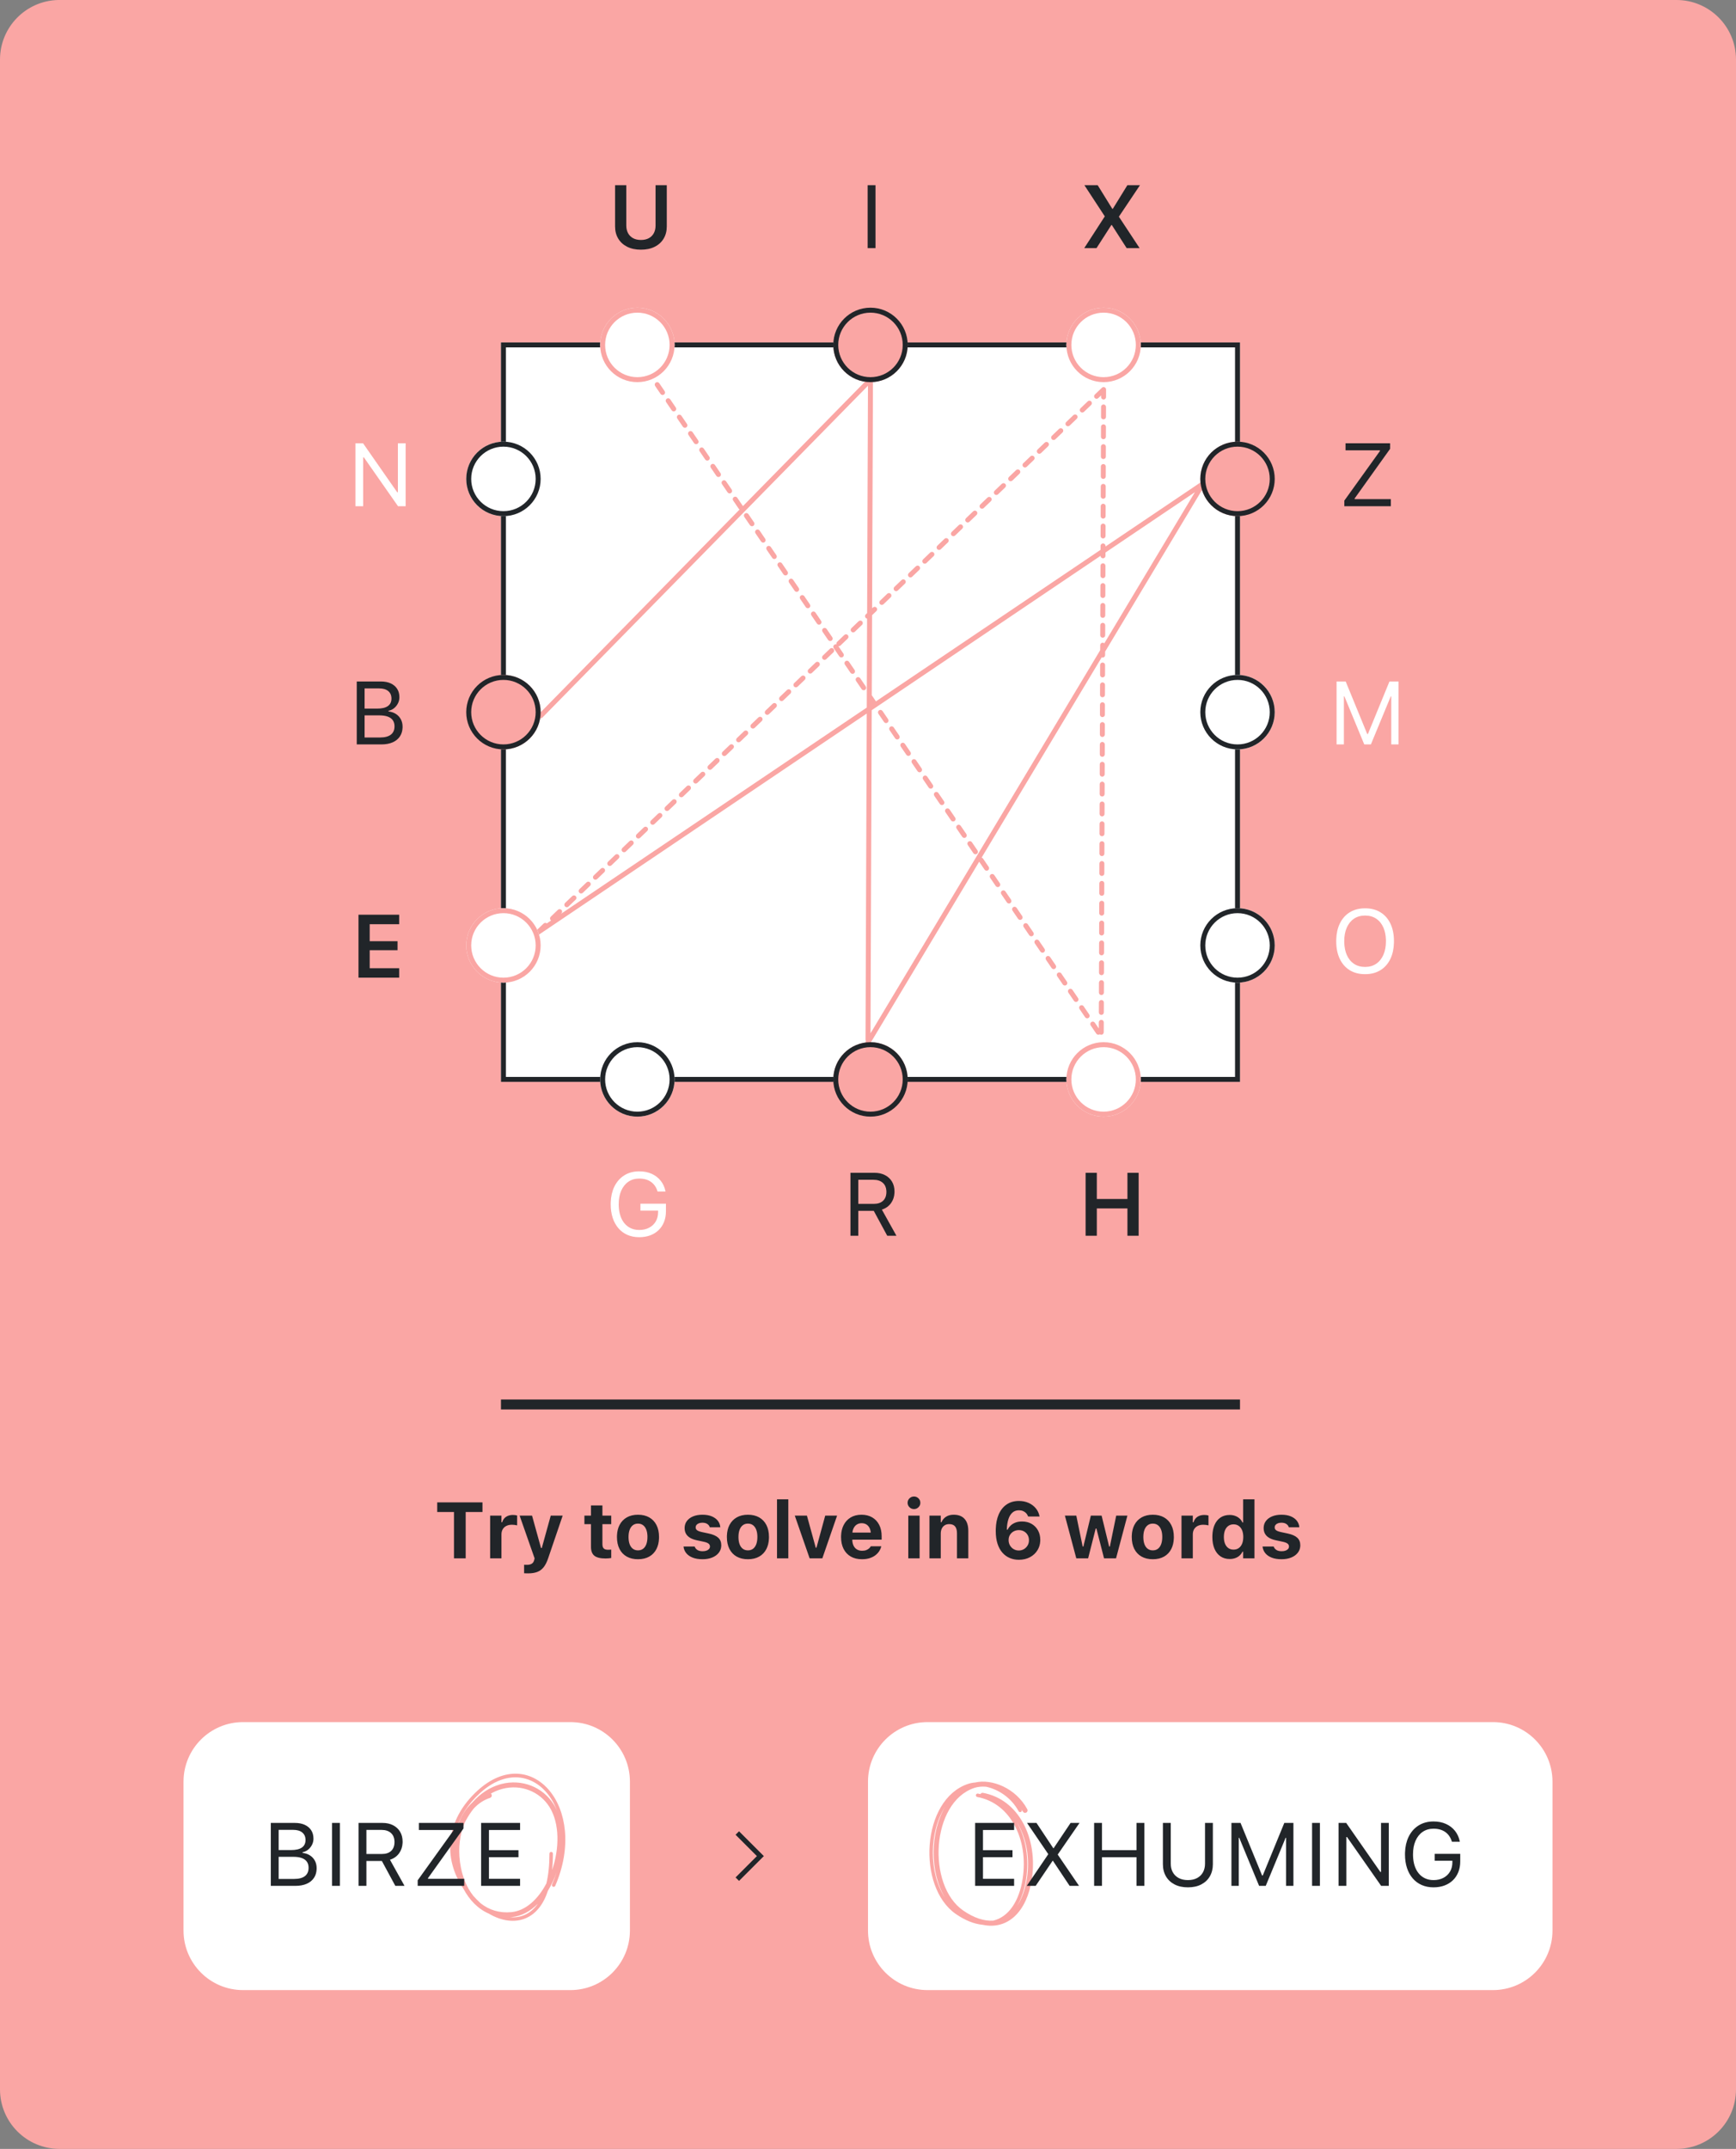 <?xml version="1.0" encoding="UTF-8"?>
<svg width="350px" height="433px" viewBox="0 0 350 433" version="1.1" xmlns="http://www.w3.org/2000/svg" xmlns:xlink="http://www.w3.org/1999/xlink">
    <rect x="0" y="0" width="350" height="433" fill="#808080" stroke="none"/>
    <title>298B4EAD-6939-48B3-92B8-2FF34EFC3A84@1x</title>
    <g id="Letter-Boxed" stroke="none" stroke-width="1" fill="none" fill-rule="evenodd">
        <g id="SPEC-SEO-COPY" transform="translate(-1724, -10808)">
            <g id="illustration2" transform="translate(1724, 10808)">
                <path d="M12,0 L338,0 C344.627,0 350,5.373 350,12 L350,421 C350,427.627 344.627,433 338,433 L12,433 C5.373,433 0,427.627 0,421 L0,12 C0,5.475 5.209,0.166 11.695,0 L12,0 Z" id="Rectangle" fill="#FAA6A4"></path>
                <path d="M101,69 L250,69 L250,218 L101,218 L101,69 Z M49,347 L115,347 C121.627,347 127,352.373 127,359 L127,389 C127,395.627 121.627,401 115,401 L49,401 C42.373,401 37,395.627 37,389 L37,359 C37,352.373 42.373,347 49,347 Z M187,347 L301,347 C307.627,347 313,352.373 313,359 L313,389 C313,395.627 307.627,401 301,401 L187,401 C180.373,401 175,395.627 175,389 L175,359 C175,352.373 180.373,347 187,347 Z" id="Shape" fill="#FFFFFF"></path>
                <path d="M222.038,205.501 C222.314,205.502 222.537,205.726 222.536,206.002 L222.529,208.002 C222.528,208.278 222.303,208.502 222.027,208.501 C221.918,208.5 221.817,208.465 221.735,208.405 L221.724,208.414 C221.496,208.569 221.185,208.51 221.029,208.282 L219.903,206.629 C219.747,206.401 219.806,206.09 220.034,205.935 C220.262,205.779 220.574,205.838 220.729,206.066 L221.531,207.243 L221.536,205.999 C221.537,205.723 221.762,205.5 222.038,205.501 Z M240.913,99.172 L222.88,111.33 L222.878,112.003 C222.877,112.279 222.652,112.502 222.376,112.501 C222.102,112.5 221.88,112.279 221.878,112.005 L175.75,143.105 L175.505,208.214 L221.808,131.021 L221.813,129.999 C221.814,129.723 222.038,129.5 222.314,129.501 C222.442,129.501 222.558,129.549 222.646,129.628 L240.913,99.172 Z M218.476,202.761 L219.603,204.414 C219.758,204.642 219.699,204.953 219.471,205.108 C219.243,205.264 218.932,205.205 218.776,204.977 L217.65,203.324 C217.494,203.096 217.553,202.785 217.782,202.629 C218.01,202.474 218.321,202.533 218.476,202.761 Z M222.053,201.501 C222.329,201.502 222.552,201.726 222.551,202.002 L222.543,204.002 C222.542,204.278 222.318,204.502 222.042,204.501 C221.765,204.5 221.542,204.275 221.543,203.999 L221.551,201.999 C221.552,201.723 221.776,201.5 222.053,201.501 Z M216.224,199.456 L217.35,201.108 C217.505,201.336 217.447,201.647 217.218,201.803 C216.99,201.959 216.679,201.9 216.524,201.671 L215.397,200.019 C215.242,199.791 215.301,199.48 215.529,199.324 C215.757,199.168 216.068,199.227 216.224,199.456 Z M222.067,197.501 C222.343,197.502 222.566,197.726 222.565,198.002 L222.558,200.002 C222.557,200.279 222.332,200.502 222.056,200.501 C221.78,200.5 221.557,200.275 221.558,199.999 L221.565,197.999 C221.566,197.723 221.791,197.5 222.067,197.501 Z M213.971,196.15 L215.097,197.803 C215.253,198.031 215.194,198.342 214.966,198.498 C214.737,198.653 214.426,198.594 214.271,198.366 L213.144,196.713 C212.989,196.485 213.048,196.174 213.276,196.019 C213.504,195.863 213.815,195.922 213.971,196.15 Z M222.082,193.501 C222.358,193.502 222.581,193.726 222.58,194.002 L222.573,196.002 C222.572,196.279 222.347,196.502 222.071,196.501 C221.795,196.5 221.572,196.275 221.573,195.999 L221.58,193.999 C221.581,193.723 221.805,193.5 222.082,193.501 Z M211.718,192.845 L212.844,194.498 C213,194.726 212.941,195.037 212.713,195.192 C212.485,195.348 212.174,195.289 212.018,195.061 L210.892,193.408 C210.736,193.18 210.795,192.869 211.023,192.713 C211.252,192.558 211.563,192.617 211.718,192.845 Z M222.096,189.501 C222.372,189.502 222.595,189.726 222.594,190.002 L222.587,192.002 C222.586,192.279 222.361,192.502 222.085,192.501 C221.809,192.5 221.586,192.275 221.587,191.999 L221.594,189.999 C221.595,189.723 221.82,189.5 222.096,189.501 Z M209.465,189.54 L210.592,191.192 C210.747,191.42 210.688,191.732 210.46,191.887 C210.232,192.043 209.921,191.984 209.765,191.755 L208.639,190.103 C208.483,189.875 208.542,189.564 208.771,189.408 C208.999,189.253 209.31,189.311 209.465,189.54 Z M207.213,186.234 L208.339,187.887 C208.494,188.115 208.436,188.426 208.207,188.582 C207.979,188.737 207.668,188.678 207.513,188.45 L206.386,186.797 C206.231,186.569 206.29,186.258 206.518,186.103 C206.746,185.947 207.057,186.006 207.213,186.234 Z M222.111,185.501 C222.387,185.502 222.61,185.726 222.609,186.002 L222.602,188.002 C222.601,188.279 222.376,188.502 222.1,188.501 C221.824,188.5 221.601,188.275 221.602,187.999 L221.609,185.999 C221.61,185.723 221.835,185.5 222.111,185.501 Z M204.96,182.929 L206.086,184.582 C206.242,184.81 206.183,185.121 205.955,185.276 C205.726,185.432 205.415,185.373 205.26,185.145 L204.134,183.492 C203.978,183.264 204.037,182.953 204.265,182.797 C204.493,182.642 204.804,182.701 204.96,182.929 Z M222.125,181.501 C222.401,181.502 222.624,181.726 222.623,182.002 L222.616,184.002 C222.615,184.279 222.391,184.502 222.114,184.501 C221.838,184.5 221.615,184.275 221.616,183.999 L221.623,181.999 C221.624,181.723 221.849,181.5 222.125,181.501 Z M116.078,180.574 C116.269,180.773 116.262,181.089 116.063,181.281 L114.62,182.665 C114.42,182.856 114.104,182.85 113.913,182.65 C113.722,182.451 113.728,182.134 113.927,181.943 L115.371,180.559 C115.57,180.368 115.887,180.374 116.078,180.574 Z M202.707,179.624 L203.834,181.276 C203.989,181.504 203.93,181.816 203.702,181.971 C203.474,182.127 203.163,182.068 203.007,181.839 L201.881,180.187 C201.725,179.959 201.784,179.648 202.012,179.492 C202.241,179.337 202.552,179.395 202.707,179.624 Z M222.14,177.501 C222.416,177.502 222.639,177.726 222.638,178.003 L222.631,180.003 C222.63,180.279 222.405,180.502 222.129,180.501 C221.853,180.5 221.63,180.275 221.631,179.999 L221.638,177.999 C221.639,177.723 221.864,177.5 222.14,177.501 Z M118.965,177.805 C119.156,178.004 119.149,178.321 118.95,178.512 L117.506,179.896 C117.307,180.087 116.991,180.081 116.8,179.881 C116.608,179.682 116.615,179.366 116.814,179.174 L118.258,177.79 C118.457,177.599 118.773,177.605 118.965,177.805 Z M200.454,176.318 L201.581,177.971 C201.736,178.199 201.677,178.51 201.449,178.666 C201.221,178.821 200.91,178.762 200.754,178.534 L199.628,176.881 C199.473,176.653 199.531,176.342 199.76,176.187 C199.988,176.031 200.299,176.09 200.454,176.318 Z M121.851,175.036 C122.043,175.235 122.036,175.552 121.837,175.743 L120.393,177.127 C120.194,177.318 119.877,177.312 119.686,177.113 C119.495,176.913 119.502,176.597 119.701,176.406 L121.144,175.021 C121.344,174.83 121.66,174.837 121.851,175.036 Z M222.154,173.501 C222.431,173.502 222.654,173.726 222.653,174.003 L222.645,176.003 C222.644,176.279 222.42,176.502 222.143,176.501 C221.867,176.5 221.644,176.275 221.645,175.999 L221.653,173.999 C221.654,173.723 221.878,173.5 222.154,173.501 Z M124.738,172.267 C124.929,172.466 124.923,172.783 124.723,172.974 L123.28,174.358 C123.081,174.55 122.764,174.543 122.573,174.344 C122.382,174.144 122.389,173.828 122.588,173.637 L124.031,172.252 C124.23,172.061 124.547,172.068 124.738,172.267 Z M222.169,169.501 C222.445,169.502 222.668,169.726 222.667,170.003 L222.66,172.003 C222.659,172.279 222.434,172.502 222.158,172.501 C221.882,172.5 221.659,172.275 221.66,171.999 L221.667,169.999 C221.668,169.723 221.893,169.5 222.169,169.501 Z M195.949,169.708 L197.075,171.36 C197.231,171.589 197.172,171.9 196.944,172.055 C196.716,172.211 196.404,172.152 196.249,171.924 L195.123,170.271 C194.967,170.043 195.026,169.732 195.254,169.576 C195.482,169.421 195.793,169.479 195.949,169.708 Z M127.625,169.498 C127.816,169.698 127.809,170.014 127.61,170.205 L126.167,171.59 C125.968,171.781 125.651,171.774 125.46,171.575 C125.269,171.376 125.275,171.059 125.475,170.868 L126.918,169.483 C127.117,169.292 127.434,169.299 127.625,169.498 Z M130.512,166.729 C130.703,166.929 130.696,167.245 130.497,167.436 L129.054,168.821 C128.854,169.012 128.538,169.005 128.347,168.806 C128.155,168.607 128.162,168.29 128.361,168.099 L129.805,166.715 C130.004,166.523 130.321,166.53 130.512,166.729 Z M193.696,166.402 L194.823,168.055 C194.978,168.283 194.919,168.594 194.691,168.75 C194.463,168.905 194.152,168.846 193.996,168.618 L192.87,166.966 C192.714,166.737 192.773,166.426 193.001,166.271 C193.23,166.115 193.541,166.174 193.696,166.402 Z M222.183,165.501 C222.46,165.502 222.683,165.726 222.682,166.003 L222.674,168.003 C222.673,168.279 222.449,168.502 222.173,168.501 C221.896,168.5 221.673,168.275 221.674,167.999 L221.682,165.999 C221.683,165.723 221.907,165.5 222.183,165.501 Z M133.399,163.961 C133.59,164.16 133.583,164.476 133.384,164.667 L131.94,166.052 C131.741,166.243 131.425,166.236 131.233,166.037 C131.042,165.838 131.049,165.521 131.248,165.33 L132.692,163.946 C132.891,163.755 133.207,163.761 133.399,163.961 Z M191.443,163.097 L192.57,164.75 C192.725,164.978 192.666,165.289 192.438,165.444 C192.21,165.6 191.899,165.541 191.744,165.313 L190.617,163.66 C190.462,163.432 190.521,163.121 190.749,162.965 C190.977,162.81 191.288,162.869 191.443,163.097 Z M222.198,161.501 C222.474,161.502 222.697,161.726 222.696,162.003 L222.689,164.003 C222.688,164.279 222.463,164.502 222.187,164.501 C221.911,164.5 221.688,164.275 221.689,163.999 L221.696,161.999 C221.697,161.723 221.922,161.5 222.198,161.501 Z M136.285,161.192 C136.476,161.391 136.47,161.708 136.271,161.899 L134.827,163.283 C134.628,163.474 134.311,163.468 134.12,163.268 C133.929,163.069 133.936,162.753 134.135,162.561 L135.578,161.177 C135.778,160.986 136.094,160.992 136.285,161.192 Z M189.191,159.792 L190.317,161.444 C190.473,161.673 190.414,161.984 190.186,162.139 C189.957,162.295 189.646,162.236 189.491,162.008 L188.364,160.355 C188.209,160.127 188.268,159.816 188.496,159.66 C188.724,159.505 189.035,159.563 189.191,159.792 Z M139.172,158.423 C139.363,158.622 139.357,158.939 139.157,159.13 L137.714,160.514 C137.515,160.705 137.198,160.699 137.007,160.499 C136.816,160.3 136.822,159.984 137.022,159.793 L138.465,158.408 C138.664,158.217 138.981,158.224 139.172,158.423 Z M222.213,157.501 C222.489,157.502 222.712,157.727 222.711,158.003 L222.704,160.003 C222.702,160.279 222.478,160.502 222.202,160.501 C221.926,160.5 221.703,160.275 221.704,159.999 L221.711,157.999 C221.712,157.723 221.936,157.5 222.213,157.501 Z M186.938,156.486 L188.064,158.139 C188.22,158.367 188.161,158.678 187.933,158.834 C187.705,158.989 187.394,158.93 187.238,158.702 L186.112,157.05 C185.956,156.821 186.015,156.51 186.243,156.355 C186.471,156.199 186.782,156.258 186.938,156.486 Z M142.059,155.654 C142.25,155.853 142.243,156.17 142.044,156.361 L140.601,157.745 C140.401,157.937 140.085,157.93 139.894,157.731 C139.703,157.531 139.709,157.215 139.909,157.024 L141.352,155.639 C141.551,155.448 141.868,155.455 142.059,155.654 Z M222.227,153.501 C222.503,153.502 222.726,153.727 222.725,154.003 L222.718,156.003 C222.717,156.279 222.492,156.502 222.216,156.501 C221.94,156.5 221.717,156.275 221.718,155.999 L221.725,153.999 C221.726,153.723 221.951,153.5 222.227,153.501 Z M184.685,153.181 L185.812,154.834 C185.967,155.062 185.908,155.373 185.68,155.528 C185.452,155.684 185.141,155.625 184.985,155.397 L183.859,153.744 C183.703,153.516 183.762,153.205 183.99,153.049 C184.219,152.894 184.53,152.953 184.685,153.181 Z M144.946,152.885 C145.137,153.084 145.13,153.401 144.931,153.592 L143.488,154.977 C143.288,155.168 142.972,155.161 142.781,154.962 C142.589,154.763 142.596,154.446 142.795,154.255 L144.239,152.87 C144.438,152.679 144.754,152.686 144.946,152.885 Z M222.242,149.501 C222.518,149.502 222.741,149.727 222.74,150.003 L222.733,152.003 C222.732,152.279 222.507,152.502 222.231,152.501 C221.955,152.5 221.732,152.275 221.733,151.999 L221.74,149.999 C221.741,149.723 221.966,149.5 222.242,149.501 Z M147.832,150.116 C148.024,150.316 148.017,150.632 147.818,150.823 L146.374,152.208 C146.175,152.399 145.858,152.392 145.667,152.193 C145.476,151.994 145.483,151.677 145.682,151.486 L147.125,150.102 C147.325,149.91 147.641,149.917 147.832,150.116 Z M182.433,149.876 L183.559,151.528 C183.714,151.757 183.656,152.068 183.427,152.223 C183.199,152.379 182.888,152.32 182.733,152.092 L181.606,150.439 C181.451,150.211 181.51,149.9 181.738,149.744 C181.966,149.589 182.277,149.648 182.433,149.876 Z M150.719,147.347 C150.91,147.547 150.904,147.863 150.704,148.054 L149.261,149.439 C149.062,149.63 148.745,149.623 148.554,149.424 C148.363,149.225 148.37,148.908 148.569,148.717 L150.012,147.333 C150.212,147.142 150.528,147.148 150.719,147.347 Z M180.18,146.57 L181.306,148.223 C181.462,148.451 181.403,148.762 181.175,148.918 C180.946,149.073 180.635,149.014 180.48,148.786 L179.353,147.134 C179.198,146.905 179.257,146.594 179.485,146.439 C179.713,146.283 180.024,146.342 180.18,146.57 Z M222.256,145.501 C222.532,145.502 222.755,145.727 222.754,146.003 L222.747,148.003 C222.746,148.279 222.521,148.502 222.245,148.501 C221.969,148.5 221.746,148.275 221.747,147.999 L221.754,145.999 C221.755,145.723 221.98,145.5 222.256,145.501 Z M153.606,144.579 C153.797,144.778 153.791,145.094 153.591,145.286 L152.148,146.67 C151.949,146.861 151.632,146.855 151.441,146.655 C151.25,146.456 151.256,146.139 151.456,145.948 L152.899,144.564 C153.098,144.373 153.415,144.379 153.606,144.579 Z M177.927,143.265 L179.053,144.918 C179.209,145.146 179.15,145.457 178.922,145.612 C178.694,145.768 178.383,145.709 178.227,145.481 L177.101,143.828 C176.945,143.6 177.004,143.289 177.232,143.133 C177.46,142.978 177.772,143.037 177.927,143.265 Z M222.271,141.501 C222.547,141.502 222.77,141.727 222.769,142.003 L222.762,144.003 C222.761,144.279 222.536,144.502 222.26,144.501 C221.984,144.5 221.761,144.275 221.762,143.999 L221.769,141.999 C221.77,141.723 221.995,141.5 222.271,141.501 Z M156.493,141.81 C156.684,142.009 156.677,142.326 156.478,142.517 L155.035,143.901 C154.835,144.092 154.519,144.086 154.328,143.886 C154.137,143.687 154.143,143.371 154.342,143.179 L155.786,141.795 C155.985,141.604 156.302,141.611 156.493,141.81 Z M159.38,139.041 C159.571,139.24 159.564,139.557 159.365,139.748 L157.921,141.132 C157.722,141.323 157.406,141.317 157.214,141.118 C157.023,140.918 157.03,140.602 157.229,140.411 L158.673,139.026 C158.872,138.835 159.188,138.842 159.38,139.041 Z M222.285,137.501 C222.561,137.502 222.785,137.727 222.784,138.003 L222.776,140.003 C222.775,140.279 222.551,140.502 222.274,140.501 C221.998,140.5 221.775,140.275 221.776,139.999 L221.784,137.999 C221.785,137.723 222.009,137.5 222.285,137.501 Z M173.422,136.654 L174.548,138.307 C174.703,138.535 174.645,138.846 174.416,139.002 C174.188,139.157 173.877,139.098 173.722,138.87 L172.595,137.218 C172.44,136.989 172.499,136.678 172.727,136.523 C172.955,136.367 173.266,136.426 173.422,136.654 Z M162.266,136.272 C162.457,136.471 162.451,136.788 162.252,136.979 L160.808,138.364 C160.609,138.555 160.292,138.548 160.101,138.349 C159.91,138.149 159.917,137.833 160.116,137.642 L161.559,136.257 C161.759,136.066 162.075,136.073 162.266,136.272 Z M222.3,133.501 C222.576,133.502 222.799,133.727 222.798,134.003 L222.791,136.003 C222.79,136.279 222.565,136.502 222.289,136.501 C222.013,136.5 221.79,136.275 221.791,135.999 L221.798,133.999 C221.799,133.723 222.024,133.5 222.3,133.501 Z M171.169,133.349 L172.295,135.002 C172.451,135.23 172.392,135.541 172.164,135.696 C171.935,135.852 171.624,135.793 171.469,135.565 L170.343,133.912 C170.187,133.684 170.246,133.373 170.474,133.217 C170.702,133.062 171.013,133.121 171.169,133.349 Z M165.153,133.503 C165.344,133.703 165.338,134.019 165.138,134.21 L163.695,135.595 C163.496,135.786 163.179,135.779 162.988,135.58 C162.797,135.381 162.803,135.064 163.003,134.873 L164.446,133.489 C164.645,133.297 164.962,133.304 165.153,133.503 Z M168.04,130.734 C168.231,130.934 168.224,131.25 168.025,131.441 L166.582,132.826 C166.382,133.017 166.066,133.01 165.875,132.811 C165.684,132.612 165.69,132.295 165.89,132.104 L167.333,130.72 C167.532,130.529 167.849,130.535 168.04,130.734 Z M170.927,127.966 C171.118,128.165 171.111,128.481 170.912,128.673 L169.469,130.057 C169.343,130.178 169.17,130.22 169.011,130.184 L170.042,131.696 C170.198,131.925 170.139,132.236 169.911,132.391 C169.683,132.547 169.372,132.488 169.216,132.26 L168.09,130.607 C167.934,130.379 167.993,130.068 168.221,129.912 C168.352,129.823 168.509,129.804 168.649,129.847 C168.59,129.672 168.634,129.472 168.776,129.335 L170.22,127.951 C170.419,127.76 170.736,127.766 170.927,127.966 Z M166.663,126.738 L167.79,128.391 C167.945,128.619 167.886,128.93 167.658,129.086 C167.43,129.241 167.119,129.182 166.963,128.954 L165.837,127.302 C165.682,127.073 165.74,126.762 165.969,126.607 C166.197,126.451 166.508,126.51 166.663,126.738 Z M222.329,125.501 C222.605,125.502 222.828,125.727 222.827,126.003 L222.82,128.003 C222.819,128.279 222.594,128.502 222.318,128.501 C222.042,128.5 221.819,128.275 221.82,127.999 L221.827,125.999 C221.828,125.723 222.053,125.5 222.329,125.501 Z M173.813,125.197 C174.005,125.396 173.998,125.713 173.799,125.904 L172.355,127.288 C172.156,127.479 171.84,127.473 171.648,127.273 C171.457,127.074 171.464,126.758 171.663,126.566 L173.107,125.182 C173.306,124.991 173.622,124.997 173.813,125.197 Z M164.411,123.433 L165.537,125.086 C165.693,125.314 165.634,125.625 165.405,125.781 C165.177,125.936 164.866,125.877 164.711,125.649 L163.584,123.996 C163.429,123.768 163.488,123.457 163.716,123.302 C163.944,123.146 164.255,123.205 164.411,123.433 Z M222.344,121.501 C222.62,121.502 222.843,121.727 222.842,122.003 L222.834,124.003 C222.833,124.279 222.609,124.502 222.333,124.501 C222.057,124.5 221.833,124.275 221.834,123.999 L221.842,121.999 C221.843,121.723 222.067,121.5 222.344,121.501 Z M162.158,120.128 L163.284,121.78 C163.44,122.009 163.381,122.32 163.153,122.475 C162.925,122.631 162.613,122.572 162.458,122.344 L161.332,120.691 C161.176,120.463 161.235,120.152 161.463,119.996 C161.691,119.841 162.002,119.9 162.158,120.128 Z M179.587,119.659 C179.778,119.858 179.772,120.175 179.572,120.366 L178.129,121.75 C177.93,121.942 177.613,121.935 177.422,121.736 C177.231,121.536 177.237,121.22 177.437,121.029 L178.88,119.644 C179.079,119.453 179.396,119.46 179.587,119.659 Z M222.358,117.501 C222.634,117.502 222.857,117.727 222.856,118.003 L222.849,120.003 C222.848,120.279 222.623,120.502 222.347,120.501 C222.071,120.5 221.848,120.275 221.849,119.999 L221.856,117.999 C221.857,117.723 222.082,117.5 222.358,117.501 Z M159.905,116.822 L161.032,118.475 C161.187,118.703 161.128,119.014 160.9,119.17 C160.672,119.325 160.361,119.266 160.205,119.038 L159.079,117.386 C158.923,117.157 158.982,116.846 159.21,116.691 C159.439,116.535 159.75,116.594 159.905,116.822 Z M182.474,116.89 C182.665,117.09 182.658,117.406 182.459,117.597 L181.016,118.982 C180.816,119.173 180.5,119.166 180.309,118.967 C180.118,118.768 180.124,118.451 180.323,118.26 L181.767,116.876 C181.966,116.684 182.283,116.691 182.474,116.89 Z M222.373,113.501 C222.649,113.502 222.872,113.727 222.871,114.003 L222.864,116.003 C222.863,116.279 222.638,116.502 222.362,116.501 C222.086,116.5 221.863,116.275 221.864,115.999 L221.871,113.999 C221.872,113.723 222.097,113.5 222.373,113.501 Z M185.361,114.121 C185.552,114.321 185.545,114.637 185.346,114.828 L183.902,116.213 C183.703,116.404 183.387,116.397 183.196,116.198 C183.004,115.999 183.011,115.682 183.21,115.491 L184.654,114.107 C184.853,113.916 185.169,113.922 185.361,114.121 Z M157.652,113.517 L158.779,115.17 C158.934,115.398 158.875,115.709 158.647,115.865 C158.419,116.02 158.108,115.961 157.952,115.733 L156.826,114.08 C156.671,113.852 156.729,113.541 156.958,113.386 C157.186,113.23 157.497,113.289 157.652,113.517 Z M188.247,111.353 C188.439,111.552 188.432,111.868 188.233,112.06 L186.789,113.444 C186.59,113.635 186.273,113.628 186.082,113.429 C185.891,113.23 185.898,112.913 186.097,112.722 L187.54,111.338 C187.74,111.147 188.056,111.153 188.247,111.353 Z M155.4,110.212 L156.526,111.864 C156.682,112.093 156.623,112.404 156.394,112.559 C156.166,112.715 155.855,112.656 155.7,112.428 L154.573,110.775 C154.418,110.547 154.477,110.236 154.705,110.08 C154.933,109.925 155.244,109.984 155.4,110.212 Z M191.134,108.584 C191.325,108.783 191.319,109.1 191.119,109.291 L189.676,110.675 C189.477,110.866 189.16,110.86 188.969,110.66 C188.778,110.461 188.785,110.145 188.984,109.953 L190.427,108.569 C190.627,108.378 190.943,108.384 191.134,108.584 Z M153.147,106.906 L154.273,108.559 C154.429,108.787 154.37,109.098 154.142,109.254 C153.914,109.409 153.603,109.35 153.447,109.122 L152.321,107.47 C152.165,107.241 152.224,106.93 152.452,106.775 C152.68,106.619 152.991,106.678 153.147,106.906 Z M222.402,105.501 C222.678,105.502 222.901,105.727 222.9,106.003 L222.893,108.003 C222.892,108.279 222.667,108.502 222.391,108.501 C222.115,108.5 221.892,108.275 221.893,107.999 L221.9,105.999 C221.901,105.723 222.126,105.5 222.402,105.501 Z M194.021,105.815 C194.212,106.014 194.206,106.331 194.006,106.522 L192.563,107.906 C192.364,108.097 192.047,108.091 191.856,107.892 C191.665,107.692 191.671,107.376 191.871,107.185 L193.314,105.8 C193.513,105.609 193.83,105.616 194.021,105.815 Z M150.894,103.601 L152.021,105.254 C152.176,105.482 152.117,105.793 151.889,105.949 C151.661,106.104 151.35,106.045 151.194,105.817 L150.068,104.164 C149.912,103.936 149.971,103.625 150.199,103.47 C150.428,103.314 150.739,103.373 150.894,103.601 Z M196.908,103.046 C197.099,103.245 197.092,103.562 196.893,103.753 L195.45,105.137 C195.25,105.329 194.934,105.322 194.743,105.123 C194.552,104.923 194.558,104.607 194.757,104.416 L196.201,103.031 C196.4,102.84 196.717,102.847 196.908,103.046 Z M222.416,101.501 C222.692,101.502 222.916,101.727 222.915,102.003 L222.907,104.003 C222.906,104.279 222.682,104.502 222.405,104.501 C222.129,104.5 221.906,104.276 221.907,103.999 L221.915,101.999 C221.916,101.723 222.14,101.5 222.416,101.501 Z M199.795,100.277 C199.986,100.476 199.979,100.793 199.78,100.984 L198.336,102.369 C198.137,102.56 197.821,102.553 197.629,102.354 C197.438,102.155 197.445,101.838 197.644,101.647 L199.088,100.262 C199.287,100.071 199.603,100.078 199.795,100.277 Z M222.431,97.501 C222.707,97.502 222.93,97.727 222.929,98.003 L222.922,100.003 C222.921,100.279 222.696,100.502 222.42,100.501 C222.144,100.5 221.921,100.276 221.922,99.999 L221.929,97.999 C221.93,97.723 222.155,97.5 222.431,97.501 Z M202.681,97.508 C202.872,97.708 202.866,98.024 202.667,98.215 L201.223,99.6 C201.024,99.791 200.707,99.784 200.516,99.585 C200.325,99.386 200.332,99.069 200.531,98.878 L201.974,97.494 C202.174,97.302 202.49,97.309 202.681,97.508 Z M146.389,96.99 L147.515,98.643 C147.671,98.871 147.612,99.182 147.384,99.338 C147.155,99.493 146.844,99.435 146.689,99.206 L145.562,97.554 C145.407,97.325 145.466,97.014 145.694,96.859 C145.922,96.703 146.233,96.762 146.389,96.99 Z M205.568,94.74 C205.759,94.939 205.753,95.255 205.553,95.446 L204.11,96.831 C203.911,97.022 203.594,97.015 203.403,96.816 C203.212,96.617 203.218,96.3 203.418,96.109 L204.861,94.725 C205.06,94.534 205.377,94.54 205.568,94.74 Z M222.445,93.501 C222.722,93.502 222.945,93.727 222.944,94.003 L222.936,96.003 C222.935,96.279 222.711,96.502 222.435,96.501 C222.158,96.5 221.935,96.276 221.936,95.999 L221.944,93.999 C221.945,93.723 222.169,93.5 222.445,93.501 Z M144.136,93.685 L145.262,95.338 C145.418,95.566 145.359,95.877 145.131,96.033 C144.903,96.188 144.592,96.129 144.436,95.901 L143.31,94.248 C143.154,94.02 143.213,93.709 143.441,93.554 C143.669,93.398 143.981,93.457 144.136,93.685 Z M208.455,91.971 C208.646,92.17 208.639,92.486 208.44,92.678 L206.997,94.062 C206.797,94.253 206.481,94.247 206.29,94.047 C206.099,93.848 206.105,93.532 206.305,93.34 L207.748,91.956 C207.947,91.765 208.264,91.771 208.455,91.971 Z M141.883,90.38 L143.01,92.032 C143.165,92.261 143.106,92.572 142.878,92.727 C142.65,92.883 142.339,92.824 142.183,92.596 L141.057,90.943 C140.901,90.715 140.96,90.404 141.189,90.248 C141.417,90.093 141.728,90.152 141.883,90.38 Z M222.46,89.501 C222.736,89.502 222.959,89.727 222.958,90.003 L222.951,92.003 C222.95,92.279 222.725,92.502 222.449,92.501 C222.173,92.5 221.95,92.276 221.951,91.999 L221.958,89.999 C221.959,89.723 222.184,89.5 222.46,89.501 Z M211.342,89.202 C211.533,89.401 211.526,89.718 211.327,89.909 L209.884,91.293 C209.684,91.484 209.368,91.478 209.177,91.278 C208.985,91.079 208.992,90.763 209.191,90.572 L210.635,89.187 C210.834,88.996 211.151,89.003 211.342,89.202 Z M139.631,87.074 L140.757,88.727 C140.912,88.955 140.854,89.266 140.625,89.422 C140.397,89.577 140.086,89.519 139.931,89.29 L138.804,87.638 C138.649,87.409 138.708,87.098 138.936,86.943 C139.164,86.787 139.475,86.846 139.631,87.074 Z M214.228,86.433 C214.42,86.632 214.413,86.949 214.214,87.14 L212.77,88.524 C212.571,88.716 212.255,88.709 212.063,88.51 C211.872,88.31 211.879,87.994 212.078,87.803 L213.522,86.418 C213.721,86.227 214.037,86.234 214.228,86.433 Z M222.475,85.501 C222.751,85.502 222.974,85.727 222.973,86.003 L222.965,88.003 C222.964,88.279 222.74,88.502 222.464,88.501 C222.187,88.5 221.964,88.276 221.965,87.999 L221.973,85.999 C221.974,85.723 222.198,85.5 222.475,85.501 Z M137.378,83.769 L138.504,85.422 C138.66,85.65 138.601,85.961 138.373,86.117 C138.144,86.272 137.833,86.213 137.678,85.985 L136.551,84.332 C136.396,84.104 136.455,83.793 136.683,83.638 C136.911,83.482 137.222,83.541 137.378,83.769 Z M217.115,83.664 C217.306,83.863 217.3,84.18 217.1,84.371 L215.657,85.756 C215.458,85.947 215.141,85.94 214.95,85.741 C214.759,85.541 214.766,85.225 214.965,85.034 L216.408,83.649 C216.608,83.458 216.924,83.465 217.115,83.664 Z M222.489,81.501 C222.765,81.502 222.988,81.727 222.987,82.003 L222.98,84.003 C222.979,84.279 222.754,84.502 222.478,84.501 C222.202,84.5 221.979,84.276 221.98,84 L221.987,82 C221.988,81.723 222.213,81.5 222.489,81.501 Z M220.002,80.895 C220.193,81.095 220.187,81.411 219.987,81.602 L218.544,82.987 C218.345,83.178 218.028,83.171 217.837,82.972 C217.646,82.773 217.652,82.456 217.852,82.265 L219.295,80.881 C219.494,80.689 219.811,80.696 220.002,80.895 Z M135.125,80.464 L136.251,82.117 C136.407,82.345 136.348,82.656 136.12,82.811 C135.892,82.967 135.581,82.908 135.425,82.68 L134.299,81.027 C134.143,80.799 134.202,80.488 134.43,80.332 C134.659,80.177 134.97,80.236 135.125,80.464 Z M222.397,78.01 L222.463,78.001 L222.546,78.002 L222.609,78.012 L222.656,78.024 L222.719,78.05 L222.789,78.091 L222.852,78.145 L222.898,78.197 L222.939,78.261 L222.954,78.29 L222.976,78.347 L222.993,78.417 L223,78.502 L222.995,80.003 C222.994,80.279 222.769,80.502 222.493,80.501 C222.217,80.5 221.994,80.276 221.995,80 L221.995,79.675 L221.431,80.218 C221.231,80.409 220.915,80.402 220.724,80.203 C220.533,80.004 220.539,79.687 220.738,79.496 L222.196,78.103 L222.254,78.065 L222.317,78.034 L222.397,78.01 Z M132.913,77.218 L133.999,78.811 C134.154,79.039 134.095,79.35 133.867,79.506 C133.639,79.661 133.328,79.603 133.172,79.374 L132.087,77.782 C131.931,77.553 131.99,77.242 132.218,77.087 C132.447,76.931 132.758,76.99 132.913,77.218 Z M175.186,76.111 L175.209,76.093 L175.266,76.059 L175.34,76.027 L175.391,76.012 L175.457,76.002 L175.541,76.002 L175.61,76.012 L175.67,76.029 L175.711,76.047 L175.742,76.062 L175.799,76.099 L175.84,76.133 L175.891,76.189 L175.933,76.249 L175.961,76.306 L175.977,76.35 L175.996,76.437 L176,76.502 L175.827,122.572 L175.993,122.413 C176.193,122.222 176.509,122.229 176.7,122.428 C176.891,122.627 176.885,122.944 176.686,123.135 L175.821,123.963 L175.761,140.086 L176.603,141.323 L221.882,110.796 L221.885,109.999 C221.886,109.723 222.111,109.5 222.387,109.501 C222.663,109.502 222.886,109.727 222.885,110.003 L222.885,110.121 L242.258,97.062 L242.351,97.023 L242.437,97.004 L242.508,97 L242.574,97.006 L242.617,97.014 L242.676,97.032 L242.773,97.081 L242.808,97.106 L242.872,97.165 L242.915,97.221 L242.955,97.292 L242.98,97.36 L242.996,97.437 L243,97.508 L242.995,97.574 L242.977,97.65 L242.959,97.699 L242.94,97.737 L222.807,131.298 L222.805,132.003 C222.804,132.279 222.58,132.502 222.304,132.501 C222.235,132.501 222.17,132.487 222.111,132.462 L197.907,172.809 C198.023,172.837 198.129,172.907 198.202,173.013 L199.328,174.666 C199.484,174.894 199.425,175.205 199.196,175.36 C198.968,175.516 198.657,175.457 198.502,175.229 L197.414,173.633 L175.429,210.286 C175.287,210.522 174.98,210.599 174.743,210.457 C174.506,210.315 174.429,210.008 174.571,209.771 C174.527,209.687 174.5,209.596 174.5,209.498 L174.747,143.781 L108.846,188.203 C108.78,188.266 108.7,188.308 108.617,188.328 L108.532,188.341 C108.454,188.346 108.376,188.332 108.304,188.302 C108.275,188.29 108.248,188.275 108.222,188.257 C108.187,188.234 108.155,188.206 108.126,188.174 L108.084,188.12 L108.042,188.042 C107.97,187.879 107.992,187.692 108.093,187.551 L108.154,187.481 L109.597,186.097 C109.778,185.923 110.055,185.912 110.248,186.061 L111.103,185.484 C111.075,185.466 111.05,185.444 111.026,185.419 C110.835,185.22 110.841,184.903 111.041,184.712 L112.484,183.328 C112.683,183.137 113,183.143 113.191,183.342 C113.382,183.542 113.376,183.858 113.176,184.049 L113.047,184.173 L174.751,142.572 L174.818,124.652 C174.714,124.636 174.614,124.587 174.535,124.505 C174.344,124.305 174.351,123.989 174.55,123.798 L174.823,123.535 L174.995,77.727 L109.347,144.6 C109.154,144.797 108.837,144.8 108.64,144.607 C108.443,144.413 108.44,144.097 108.634,143.9 L149.112,102.667 C149.046,102.63 148.987,102.578 148.942,102.512 L147.815,100.859 C147.66,100.631 147.719,100.32 147.947,100.164 C148.175,100.009 148.486,100.068 148.641,100.296 L149.768,101.948 L149.785,101.98 L175.186,76.111 Z" id="Shape" fill="#FAA6A4" fill-rule="nonzero"></path>
                <path d="M250,69 L250,218 L101,218 L101,69 L250,69 Z M249,70 L102,70 L102,217 L249,217 L249,70 Z" id="Rectangle" fill="#212529" fill-rule="nonzero"></path>
                <path d="M175.5,77 C179.642,77 183,73.642 183,69.5 C183,65.358 179.642,62 175.5,62 C171.358,62 168,65.358 168,69.5 C168,73.642 171.358,77 175.5,77 Z M249.5,104 C253.642,104 257,100.642 257,96.5 C257,92.358 253.642,89 249.5,89 C245.358,89 242,92.358 242,96.5 C242,100.642 245.358,104 249.5,104 Z M101.5,151 C105.642,151 109,147.642 109,143.5 C109,139.358 105.642,136 101.5,136 C97.358,136 94,139.358 94,143.5 C94,147.642 97.358,151 101.5,151 Z M175.5,225 C179.642,225 183,221.642 183,217.5 C183,213.358 179.642,210 175.5,210 C171.358,210 168,213.358 168,217.5 C168,221.642 171.358,225 175.5,225 Z" id="Shape" fill="#FAA6A4"></path>
                <path d="M222.5,210 C226.642,210 230,213.358 230,217.5 C230,221.642 226.642,225 222.5,225 C218.358,225 215,221.642 215,217.5 C215,213.358 218.358,210 222.5,210 Z M128.5,210 C132.642,210 136,213.358 136,217.5 C136,221.642 132.642,225 128.5,225 C124.358,225 121,221.642 121,217.5 C121,213.358 124.358,210 128.5,210 Z M249.5,183 C253.642,183 257,186.358 257,190.5 C257,194.642 253.642,198 249.5,198 C245.358,198 242,194.642 242,190.5 C242,186.358 245.358,183 249.5,183 Z M101.5,183 C105.642,183 109,186.358 109,190.5 C109,194.642 105.642,198 101.5,198 C97.358,198 94,194.642 94,190.5 C94,186.358 97.358,183 101.5,183 Z M249.5,136 C253.642,136 257,139.358 257,143.5 C257,147.642 253.642,151 249.5,151 C245.358,151 242,147.642 242,143.5 C242,139.358 245.358,136 249.5,136 Z M101.5,89 C105.642,89 109,92.358 109,96.5 C109,100.642 105.642,104 101.5,104 C97.358,104 94,100.642 94,96.5 C94,92.358 97.358,89 101.5,89 Z M222.5,62 C226.642,62 230,65.358 230,69.5 C230,73.642 226.642,77 222.5,77 C218.358,77 215,73.642 215,69.5 C215,65.358 218.358,62 222.5,62 Z M128.5,62 C132.642,62 136,65.358 136,69.5 C136,73.642 132.642,77 128.5,77 C124.358,77 121,73.642 121,69.5 C121,65.358 124.358,62 128.5,62 Z" id="Shape" fill="#FFFFFF"></path>
                <path d="M175.5,210 C179.642,210 183,213.358 183,217.5 C183,221.642 179.642,225 175.5,225 C171.358,225 168,221.642 168,217.5 C168,213.358 171.358,210 175.5,210 Z M128.5,210 C132.642,210 136,213.358 136,217.5 C136,221.642 132.642,225 128.5,225 C124.358,225 121,221.642 121,217.5 C121,213.358 124.358,210 128.5,210 Z M175.5,211 C171.91,211 169,213.91 169,217.5 C169,221.09 171.91,224 175.5,224 C179.09,224 182,221.09 182,217.5 C182,213.91 179.09,211 175.5,211 Z M128.5,211 C124.91,211 122,213.91 122,217.5 C122,221.09 124.91,224 128.5,224 C132.09,224 135,221.09 135,217.5 C135,213.91 132.09,211 128.5,211 Z M249.5,183 C253.642,183 257,186.358 257,190.5 C257,194.642 253.642,198 249.5,198 C245.358,198 242,194.642 242,190.5 C242,186.358 245.358,183 249.5,183 Z M249.5,184 C245.91,184 243,186.91 243,190.5 C243,194.09 245.91,197 249.5,197 C253.09,197 256,194.09 256,190.5 C256,186.91 253.09,184 249.5,184 Z M249.5,136 C253.642,136 257,139.358 257,143.5 C257,147.642 253.642,151 249.5,151 C245.358,151 242,147.642 242,143.5 C242,139.358 245.358,136 249.5,136 Z M101.5,136 C105.642,136 109,139.358 109,143.5 C109,147.642 105.642,151 101.5,151 C97.358,151 94,147.642 94,143.5 C94,139.358 97.358,136 101.5,136 Z M249.5,137 C245.91,137 243,139.91 243,143.5 C243,147.09 245.91,150 249.5,150 C253.09,150 256,147.09 256,143.5 C256,139.91 253.09,137 249.5,137 Z M101.5,137 C97.91,137 95,139.91 95,143.5 C95,147.09 97.91,150 101.5,150 C105.09,150 108,147.09 108,143.5 C108,139.91 105.09,137 101.5,137 Z M249.5,89 C253.642,89 257,92.358 257,96.5 C257,100.642 253.642,104 249.5,104 C245.358,104 242,100.642 242,96.5 C242,92.358 245.358,89 249.5,89 Z M101.5,89 C105.642,89 109,92.358 109,96.5 C109,100.642 105.642,104 101.5,104 C97.358,104 94,100.642 94,96.5 C94,92.358 97.358,89 101.5,89 Z M249.5,90 C245.91,90 243,92.91 243,96.5 C243,100.09 245.91,103 249.5,103 C253.09,103 256,100.09 256,96.5 C256,92.91 253.09,90 249.5,90 Z M101.5,90 C97.91,90 95,92.91 95,96.5 C95,100.09 97.91,103 101.5,103 C105.09,103 108,100.09 108,96.5 C108,92.91 105.09,90 101.5,90 Z M175.5,62 C179.642,62 183,65.358 183,69.5 C183,73.642 179.642,77 175.5,77 C171.358,77 168,73.642 168,69.5 C168,65.358 171.358,62 175.5,62 Z M175.5,63 C171.91,63 169,65.91 169,69.5 C169,73.09 171.91,76 175.5,76 C179.09,76 182,73.09 182,69.5 C182,65.91 179.09,63 175.5,63 Z" id="Shape" fill="#212529" fill-rule="nonzero"></path>
                <path d="M222.5,62 C226.642,62 230,65.358 230,69.5 C230,73.642 226.642,77 222.5,77 C218.358,77 215,73.642 215,69.5 C215,65.358 218.358,62 222.5,62 Z M222.5,63 C218.91,63 216,65.91 216,69.5 C216,73.09 218.91,76 222.5,76 C226.09,76 229,73.09 229,69.5 C229,65.91 226.09,63 222.5,63 Z M101.5,183 C105.642,183 109,186.358 109,190.5 C109,194.642 105.642,198 101.5,198 C97.358,198 94,194.642 94,190.5 C94,186.358 97.358,183 101.5,183 Z M101.5,184 C97.91,184 95,186.91 95,190.5 C95,194.09 97.91,197 101.5,197 C105.09,197 108,194.09 108,190.5 C108,186.91 105.09,184 101.5,184 Z M128.5,62 C132.642,62 136,65.358 136,69.5 C136,73.642 132.642,77 128.5,77 C124.358,77 121,73.642 121,69.5 C121,65.358 124.358,62 128.5,62 Z M128.5,63 C124.91,63 122,65.91 122,69.5 C122,73.09 124.91,76 128.5,76 C132.09,76 135,73.09 135,69.5 C135,65.91 132.09,63 128.5,63 Z M222.5,210 C226.642,210 230,213.358 230,217.5 C230,221.642 226.642,225 222.5,225 C218.358,225 215,221.642 215,217.5 C215,213.358 218.358,210 222.5,210 Z M222.5,211 C218.91,211 216,213.91 216,217.5 C216,221.09 218.91,224 222.5,224 C226.09,224 229,221.09 229,217.5 C229,213.91 226.09,211 222.5,211 Z" id="Shape" fill="#FAA6A4" fill-rule="nonzero"></path>
                <path d="M271.031,102 L280.409,102 L280.409,100.576 L273.111,100.576 L273.111,100.44 L280.259,90.442 L280.259,89.317 L271.277,89.317 L271.277,90.741 L278.215,90.741 L278.215,90.877 L271.031,100.875 L271.031,102 Z M72.717,150 L76.867,150 C77.769,150 78.54,149.858 79.179,149.574 C79.817,149.29 80.308,148.882 80.651,148.352 C80.955,147.881 81.125,147.327 81.158,146.691 L81.165,146.431 C81.165,145.874 81.049,145.377 80.817,144.941 C80.586,144.504 80.259,144.148 79.836,143.872 C79.413,143.596 78.911,143.423 78.33,143.353 L78.33,143.217 C78.741,143.142 79.112,142.972 79.441,142.708 C79.769,142.444 80.032,142.118 80.229,141.731 C80.392,141.408 80.488,141.067 80.515,140.708 L80.523,140.473 C80.523,139.829 80.372,139.271 80.07,138.799 C79.768,138.328 79.338,137.963 78.779,137.705 C78.22,137.446 77.552,137.317 76.775,137.317 L72.717,137.317 L72.717,138.715 L76.44,138.715 C77.225,138.715 77.835,138.892 78.27,139.245 C78.662,139.563 78.878,139.999 78.917,140.552 L78.924,140.758 C78.924,141.427 78.682,141.932 78.198,142.273 C77.714,142.614 76.992,142.784 76.032,142.784 L72.717,142.784 L72.717,144.146 L76.48,144.146 C77.154,144.146 77.718,144.229 78.172,144.393 C78.626,144.557 78.968,144.803 79.196,145.131 C79.392,145.412 79.504,145.752 79.532,146.149 L79.539,146.371 C79.539,147.097 79.293,147.651 78.8,148.031 C78.308,148.412 77.584,148.603 76.63,148.603 L72.717,148.603 L72.717,150 Z M71.926,150 L73.508,150 L73.508,137.317 L71.926,137.317 L71.926,150 Z M174.929,50 L176.511,50 L176.511,37.317 L174.929,37.317 L174.929,50 Z M171.462,249 L173.044,249 L173.044,243.981 L176.16,243.981 L178.876,249 L180.73,249 L177.795,243.735 C178.591,243.483 179.215,243.035 179.666,242.391 C180.073,241.811 180.296,241.136 180.337,240.366 L180.343,240.088 C180.343,239.327 180.176,238.664 179.842,238.102 C179.508,237.539 179.038,237.101 178.432,236.788 C177.825,236.474 177.115,236.317 176.3,236.317 L171.462,236.317 L171.462,249 Z M173.044,242.576 L173.044,237.724 L176.089,237.724 C176.91,237.724 177.551,237.937 178.014,238.365 C178.431,238.75 178.66,239.268 178.702,239.918 L178.709,240.158 C178.709,240.932 178.487,241.528 178.045,241.947 C177.603,242.366 176.974,242.576 176.16,242.576 L173.044,242.576 Z" id="Shape" fill="#212529" fill-rule="nonzero"></path>
                <path d="M129.223,50.311 C130.298,50.311 131.224,50.115 132.002,49.722 C132.78,49.33 133.379,48.782 133.8,48.079 C134.221,47.376 134.431,46.559 134.431,45.628 L134.431,37.317 L132.17,37.317 L132.17,45.439 C132.17,46.022 132.056,46.532 131.827,46.968 C131.598,47.404 131.265,47.743 130.826,47.986 C130.388,48.229 129.854,48.351 129.226,48.351 C128.597,48.351 128.063,48.229 127.624,47.986 C127.184,47.743 126.849,47.404 126.617,46.968 C126.385,46.532 126.269,46.022 126.269,45.439 L126.269,37.317 L124.008,37.317 L124.008,45.628 C124.008,46.561 124.22,47.378 124.644,48.082 C125.068,48.785 125.67,49.332 126.449,49.724 C127.229,50.115 128.154,50.311 129.223,50.311 Z M72.275,197 L80.478,197 L80.478,195.092 L74.537,195.092 L74.537,191.465 L80.153,191.465 L80.153,189.657 L74.537,189.657 L74.537,186.225 L80.478,186.225 L80.478,184.317 L72.275,184.317 L72.275,197 Z M218.596,50 L221.068,50 L224.609,44.495 L223.109,45.33 L224.15,45.33 L227.149,50 L229.76,50 L225.057,42.867 L225.591,44.676 L225.591,43.647 L229.832,37.317 L227.293,37.317 L223.824,42.942 L225.298,42.087 L224.258,42.087 L221.307,37.317 L218.629,37.317 L222.734,43.587 L222.734,44.616 L223.259,42.801 L218.596,50 Z M218.873,249 L221.134,249 L221.134,243.498 L227.305,243.498 L227.305,249 L229.566,249 L229.566,236.317 L227.305,236.317 L227.305,241.59 L221.134,241.59 L221.134,236.317 L218.873,236.317 L218.873,249 Z" id="Shape" fill="#212529" fill-rule="nonzero"></path>
                <path d="M71.657,102 L73.222,102 L73.222,92.157 L74.025,92.157 L72.928,91.541 L80.244,102 L81.782,102 L81.782,89.317 L80.218,89.317 L80.218,99.194 L79.414,99.194 L80.512,99.81 L73.195,89.317 L71.657,89.317 L71.657,102 Z M128.875,249.295 C129.685,249.295 130.422,249.172 131.084,248.926 C131.746,248.68 132.314,248.326 132.788,247.866 C133.262,247.405 133.627,246.855 133.881,246.215 C134.135,245.574 134.262,244.863 134.262,244.08 L134.262,242.549 L129.12,242.549 L129.12,243.938 L132.68,243.938 L132.68,244.242 C132.68,244.956 132.522,245.583 132.206,246.122 C131.889,246.661 131.445,247.081 130.874,247.383 C130.303,247.685 129.639,247.836 128.883,247.836 C128.245,247.836 127.67,247.716 127.16,247.476 C126.65,247.236 126.215,246.891 125.854,246.443 C125.493,245.995 125.218,245.452 125.027,244.813 C124.864,244.266 124.771,243.66 124.747,242.997 L124.741,242.643 C124.741,241.594 124.911,240.684 125.251,239.911 C125.591,239.139 126.07,238.541 126.688,238.117 C127.307,237.693 128.036,237.482 128.875,237.482 C129.816,237.482 130.6,237.699 131.226,238.133 C131.852,238.567 132.295,239.193 132.554,240.013 L132.581,240.101 L134.183,240.101 L134.165,240.01 C133.999,239.209 133.678,238.51 133.202,237.913 C132.725,237.316 132.12,236.852 131.385,236.52 C130.651,236.188 129.814,236.023 128.875,236.023 C127.72,236.023 126.71,236.296 125.845,236.843 C124.981,237.39 124.311,238.16 123.836,239.152 C123.405,240.053 123.169,241.097 123.13,242.283 L123.124,242.66 C123.124,243.673 123.259,244.587 123.529,245.402 C123.798,246.216 124.184,246.913 124.685,247.494 C125.186,248.074 125.79,248.519 126.497,248.829 C127.203,249.14 127.996,249.295 128.875,249.295 Z M275.22,196.295 C276.427,196.295 277.465,196.023 278.335,195.478 C279.206,194.934 279.874,194.165 280.34,193.173 C280.764,192.271 280.995,191.222 281.033,190.026 L281.039,189.646 C281.039,188.293 280.805,187.12 280.336,186.127 C279.867,185.135 279.197,184.37 278.327,183.831 C277.457,183.292 276.421,183.023 275.22,183.023 C274.025,183.023 272.992,183.292 272.122,183.831 C271.251,184.37 270.58,185.134 270.108,186.123 C269.679,187.023 269.445,188.075 269.406,189.28 L269.4,189.663 C269.4,191.01 269.633,192.182 270.1,193.177 C270.566,194.172 271.233,194.941 272.1,195.482 C272.968,196.024 274.008,196.295 275.22,196.295 Z M275.22,194.836 C274.342,194.836 273.589,194.622 272.962,194.195 C272.335,193.768 271.854,193.166 271.519,192.391 C271.222,191.701 271.057,190.906 271.024,190.006 L271.017,189.646 C271.017,188.591 271.189,187.678 271.532,186.905 C271.875,186.132 272.36,185.535 272.987,185.114 C273.615,184.692 274.359,184.482 275.22,184.482 C276.087,184.482 276.834,184.692 277.461,185.114 C278.089,185.535 278.572,186.132 278.912,186.905 C279.214,187.592 279.382,188.39 279.416,189.299 L279.422,189.663 C279.422,190.706 279.252,191.615 278.912,192.39 C278.572,193.166 278.089,193.768 277.462,194.195 C276.835,194.622 276.088,194.836 275.22,194.836 Z M269.471,150 L270.947,150 L270.947,140.309 L271.718,140.309 L269.954,137.669 L275.052,150 L276.388,150 L281.494,137.669 L279.721,140.309 L280.492,140.309 L280.492,150 L281.969,150 L281.969,137.317 L280.132,137.317 L275.788,147.904 L275.651,147.904 L271.307,137.317 L269.471,137.317 L269.471,150 Z" id="Shape" fill="#FFFFFF" fill-rule="nonzero"></path>
                <path d="M101,282 L250,282 L250,284 L101,284 L101,282 Z M154,374 L149,379 L148.3,378.3 L152.6,374 L148.3,369.7 L149,369 L154,374 Z" id="Shape" fill="#212529"></path>
                <path d="M91.529,314 L93.889,314 L93.889,304.672 L97.271,304.672 L97.271,302.727 L88.146,302.727 L88.146,304.672 L91.529,304.672 L91.529,314 Z M98.818,314 L101.1,314 L101.1,309.188 C101.1,308.781 101.186,308.432 101.357,308.141 C101.529,307.849 101.773,307.624 102.09,307.467 C102.406,307.309 102.781,307.23 103.213,307.23 C103.393,307.23 103.57,307.242 103.744,307.264 C103.919,307.286 104.09,307.318 104.26,307.359 L104.26,305.371 C104.148,305.337 104.017,305.311 103.867,305.291 C103.717,305.271 103.564,305.262 103.408,305.262 C102.851,305.262 102.385,305.391 102.01,305.648 C101.635,305.906 101.378,306.27 101.24,306.738 L101.1,306.738 L101.1,305.398 L98.818,305.398 L98.818,314 Z M106.49,317.031 C107.199,317.031 107.805,316.936 108.311,316.746 C108.816,316.556 109.246,316.239 109.602,315.795 C109.957,315.351 110.261,314.75 110.514,313.992 L113.443,305.398 L111.037,305.398 L108.982,312.824 L109.482,311.918 L108.803,311.918 L109.326,312.824 L107.268,305.398 L104.764,305.398 L107.783,314.004 L107.705,314.332 C107.627,314.665 107.468,314.912 107.229,315.072 C106.989,315.232 106.666,315.312 106.26,315.312 L105.945,315.309 C105.84,315.306 105.747,315.301 105.666,315.293 L105.666,317.008 C105.801,317.016 105.939,317.021 106.08,317.025 L106.49,317.031 Z M122.092,314.031 C122.313,314.031 122.523,314.021 122.723,314.002 C122.922,313.982 123.092,313.96 123.232,313.934 L123.232,312.238 L122.924,312.264 C122.827,312.27 122.706,312.273 122.561,312.273 C122.175,312.273 121.895,312.184 121.719,312.004 C121.543,311.824 121.455,311.542 121.455,311.156 L121.455,307.117 L123.232,307.117 L123.232,305.398 L121.455,305.398 L121.455,303.344 L119.15,303.344 L119.15,305.398 L117.826,305.398 L117.826,307.117 L119.15,307.117 L119.15,311.684 C119.15,312.517 119.38,313.117 119.838,313.482 C120.296,313.848 121.048,314.031 122.092,314.031 Z M128.627,314.184 C129.512,314.184 130.271,314.005 130.904,313.646 C131.537,313.288 132.023,312.775 132.361,312.105 C132.662,311.511 132.829,310.812 132.863,310.009 L132.869,309.688 C132.869,308.76 132.698,307.963 132.355,307.295 C132.013,306.627 131.525,306.113 130.893,305.754 C130.26,305.395 129.505,305.215 128.627,305.215 C127.755,305.215 127.001,305.395 126.367,305.756 C125.733,306.117 125.244,306.631 124.9,307.299 C124.595,307.893 124.425,308.588 124.391,309.384 L124.385,309.703 C124.385,310.635 124.555,311.436 124.895,312.105 C125.234,312.775 125.721,313.288 126.355,313.646 C126.99,314.005 127.747,314.184 128.627,314.184 Z M128.627,312.395 C128.223,312.395 127.88,312.288 127.596,312.076 C127.312,311.864 127.095,311.557 126.945,311.156 C126.821,310.822 126.748,310.431 126.727,309.983 L126.721,309.691 C126.721,309.129 126.796,308.648 126.947,308.248 C127.098,307.848 127.316,307.541 127.6,307.326 C127.883,307.111 128.226,307.004 128.627,307.004 C129.031,307.004 129.374,307.111 129.656,307.326 C129.939,307.541 130.156,307.848 130.307,308.248 C130.433,308.581 130.506,308.971 130.527,309.417 L130.533,309.707 C130.533,310.27 130.458,310.751 130.309,311.152 C130.159,311.553 129.943,311.861 129.66,312.074 C129.378,312.288 129.033,312.395 128.627,312.395 Z M141.643,314.184 C142.38,314.184 143.031,314.068 143.598,313.836 C144.164,313.604 144.609,313.277 144.932,312.854 C145.214,312.483 145.373,312.059 145.408,311.58 L145.416,311.359 C145.416,310.724 145.211,310.219 144.801,309.844 C144.391,309.469 143.755,309.189 142.893,309.004 L141.463,308.699 C141.169,308.632 140.933,308.555 140.756,308.471 C140.579,308.386 140.451,308.287 140.373,308.174 C140.314,308.089 140.278,307.993 140.263,307.887 L140.256,307.766 C140.256,307.573 140.314,307.406 140.43,307.266 C140.546,307.125 140.705,307.016 140.908,306.939 C141.111,306.863 141.344,306.824 141.607,306.824 C142.035,306.824 142.373,306.914 142.623,307.094 C142.873,307.273 143.028,307.48 143.088,307.715 L143.096,307.75 L145.217,307.75 L145.217,307.723 C145.186,307.259 145.028,306.838 144.744,306.459 C144.46,306.08 144.055,305.778 143.529,305.553 C143.003,305.327 142.364,305.215 141.611,305.215 C140.898,305.215 140.271,305.327 139.732,305.551 C139.193,305.775 138.775,306.088 138.477,306.49 C138.216,306.842 138.069,307.248 138.036,307.706 L138.029,307.914 C138.029,308.341 138.119,308.717 138.299,309.041 C138.479,309.365 138.751,309.637 139.115,309.857 C139.48,310.077 139.936,310.246 140.482,310.363 L141.916,310.668 C142.354,310.764 142.666,310.888 142.854,311.039 C143.01,311.165 143.101,311.319 143.127,311.501 L143.135,311.625 C143.135,311.815 143.073,311.98 142.949,312.121 C142.826,312.262 142.654,312.372 142.436,312.451 C142.217,312.531 141.96,312.57 141.666,312.57 C141.218,312.57 140.863,312.484 140.6,312.312 C140.337,312.141 140.158,311.922 140.064,311.656 L140.053,311.625 L137.811,311.625 L137.814,311.66 C137.869,312.15 138.051,312.585 138.361,312.965 C138.671,313.345 139.101,313.643 139.65,313.859 C140.2,314.076 140.864,314.184 141.643,314.184 Z M150.791,314.184 C151.676,314.184 152.436,314.005 153.068,313.646 C153.701,313.288 154.187,312.775 154.525,312.105 C154.826,311.511 154.993,310.812 155.027,310.009 L155.033,309.688 C155.033,308.76 154.862,307.963 154.52,307.295 C154.177,306.627 153.689,306.113 153.057,305.754 C152.424,305.395 151.669,305.215 150.791,305.215 C149.919,305.215 149.165,305.395 148.531,305.756 C147.897,306.117 147.408,306.631 147.064,307.299 C146.759,307.893 146.589,308.588 146.555,309.384 L146.549,309.703 C146.549,310.635 146.719,311.436 147.059,312.105 C147.398,312.775 147.885,313.288 148.52,313.646 C149.154,314.005 149.911,314.184 150.791,314.184 Z M150.791,312.395 C150.387,312.395 150.044,312.288 149.76,312.076 C149.476,311.864 149.259,311.557 149.109,311.156 C148.985,310.822 148.912,310.431 148.891,309.983 L148.885,309.691 C148.885,309.129 148.96,308.648 149.111,308.248 C149.262,307.848 149.48,307.541 149.764,307.326 C150.048,307.111 150.39,307.004 150.791,307.004 C151.195,307.004 151.538,307.111 151.82,307.326 C152.103,307.541 152.32,307.848 152.471,308.248 C152.597,308.581 152.67,308.971 152.691,309.417 L152.697,309.707 C152.697,310.27 152.622,310.751 152.473,311.152 C152.323,311.553 152.107,311.861 151.824,312.074 C151.542,312.288 151.197,312.395 150.791,312.395 Z M156.654,314 L158.936,314 L158.936,302.109 L156.654,302.109 L156.654,314 Z M163.232,314 L165.795,314 L168.768,305.398 L166.373,305.398 L164.607,311.867 L164.467,311.867 L162.686,305.398 L160.24,305.398 L163.232,314 Z M173.775,314.184 C174.403,314.184 174.947,314.104 175.408,313.943 C175.869,313.783 176.255,313.576 176.564,313.32 C176.874,313.065 177.118,312.79 177.297,312.496 C177.475,312.202 177.597,311.921 177.662,311.652 L177.682,311.57 L175.557,311.574 L175.533,311.621 C175.481,311.728 175.383,311.848 175.24,311.982 C175.097,312.117 174.908,312.232 174.674,312.33 C174.439,312.428 174.156,312.477 173.822,312.477 C173.411,312.477 173.056,312.385 172.758,312.203 C172.46,312.021 172.23,311.758 172.07,311.414 C171.91,311.07 171.83,310.656 171.83,310.172 L171.83,309.254 C171.83,308.754 171.911,308.33 172.074,307.982 C172.237,307.635 172.46,307.371 172.744,307.191 C173.028,307.012 173.354,306.922 173.721,306.922 C174.09,306.922 174.415,307.009 174.693,307.184 C174.972,307.358 175.19,307.618 175.348,307.963 C175.505,308.308 175.584,308.738 175.584,309.254 L175.584,310.164 L176.654,308.812 L170.709,308.812 L170.709,310.242 L177.752,310.242 L177.752,309.535 C177.752,308.665 177.587,307.907 177.258,307.26 C176.928,306.613 176.459,306.11 175.85,305.752 C175.24,305.394 174.518,305.215 173.682,305.215 C172.846,305.215 172.12,305.399 171.504,305.768 C170.888,306.136 170.411,306.656 170.074,307.328 C169.774,307.925 169.608,308.618 169.575,309.407 L169.568,309.715 C169.568,310.634 169.738,311.428 170.076,312.096 C170.415,312.764 170.898,313.279 171.525,313.641 C172.153,314.003 172.903,314.184 173.775,314.184 Z M183.123,314 L185.404,314 L185.404,305.398 L183.123,305.398 L183.123,314 Z M184.268,304.078 C184.622,304.078 184.924,303.954 185.176,303.707 C185.427,303.46 185.553,303.161 185.553,302.812 C185.553,302.458 185.427,302.158 185.176,301.912 C184.924,301.666 184.622,301.543 184.268,301.543 C183.919,301.543 183.617,301.666 183.363,301.912 C183.109,302.158 182.982,302.458 182.982,302.812 C182.982,303.161 183.109,303.46 183.363,303.707 C183.617,303.954 183.919,304.078 184.268,304.078 Z M187.389,314 L189.67,314 L189.67,309.027 C189.67,308.637 189.738,308.298 189.875,308.012 C190.012,307.725 190.206,307.503 190.459,307.344 C190.712,307.185 191.014,307.105 191.365,307.105 C191.904,307.105 192.301,307.262 192.557,307.574 C192.812,307.887 192.939,308.348 192.939,308.957 L192.939,314 L195.221,314 L195.221,308.438 C195.221,307.409 194.97,306.615 194.469,306.055 C193.967,305.495 193.238,305.215 192.279,305.215 C191.665,305.215 191.149,305.35 190.732,305.621 C190.316,305.892 190.008,306.26 189.811,306.727 L189.67,306.727 L189.67,305.398 L187.389,305.398 L187.389,314 Z M205.412,314.293 C206.261,314.293 207.01,314.119 207.658,313.771 C208.307,313.424 208.814,312.949 209.182,312.346 C209.508,311.81 209.689,311.209 209.726,310.542 L209.732,310.273 C209.732,309.56 209.579,308.925 209.271,308.369 C208.964,307.813 208.535,307.376 207.984,307.057 C207.434,306.738 206.791,306.578 206.057,306.578 C205.538,306.578 205.087,306.655 204.701,306.809 C204.316,306.962 203.995,307.164 203.74,307.414 C203.485,307.664 203.288,307.935 203.15,308.227 L202.877,308.227 L202.877,310.324 L203.346,310.324 L203.346,310.312 C203.346,309.924 203.438,309.58 203.621,309.279 C203.805,308.979 204.053,308.743 204.365,308.572 C204.678,308.402 205.027,308.316 205.412,308.316 C205.808,308.316 206.159,308.404 206.465,308.58 C206.771,308.756 207.012,308.997 207.188,309.303 C207.334,309.558 207.419,309.844 207.444,310.161 L207.451,310.371 C207.451,310.754 207.359,311.1 207.176,311.41 C206.992,311.72 206.745,311.966 206.436,312.148 C206.126,312.331 205.779,312.422 205.396,312.422 C205.016,312.422 204.671,312.329 204.359,312.145 C204.048,311.96 203.801,311.708 203.619,311.391 C203.437,311.073 203.346,310.717 203.346,310.324 L202.99,308.438 L202.992,308.086 L202.998,307.973 C203.029,307.288 203.132,306.67 203.307,306.119 C203.481,305.568 203.743,305.131 204.092,304.807 C204.441,304.482 204.887,304.32 205.432,304.32 C205.736,304.32 206.008,304.37 206.248,304.469 C206.488,304.568 206.693,304.705 206.863,304.881 C207.034,305.057 207.163,305.263 207.252,305.5 L207.279,305.57 L209.588,305.57 L209.572,305.496 C209.458,304.905 209.211,304.38 208.832,303.922 C208.453,303.464 207.972,303.102 207.389,302.838 C206.805,302.574 206.15,302.441 205.424,302.441 C204.463,302.441 203.633,302.68 202.936,303.158 C202.238,303.636 201.7,304.324 201.322,305.223 C200.982,306.031 200.796,306.985 200.762,308.085 L200.756,308.473 C200.756,309.465 200.874,310.326 201.111,311.057 C201.348,311.787 201.679,312.391 202.104,312.869 C202.528,313.347 203.022,313.704 203.586,313.939 C204.15,314.175 204.758,314.293 205.412,314.293 Z M216.994,314 L219.381,314 L220.908,308 L221.049,308 L222.588,314 L225.01,314 L227.299,305.398 L225.041,305.398 L223.76,311.629 L223.619,311.629 L222.1,305.398 L219.928,305.398 L218.42,311.629 L218.279,311.629 L216.998,305.398 L214.697,305.398 L216.994,314 Z M232.42,314.184 C233.305,314.184 234.064,314.005 234.697,313.646 C235.33,313.288 235.816,312.775 236.154,312.105 C236.455,311.511 236.622,310.812 236.656,310.009 L236.662,309.688 C236.662,308.76 236.491,307.963 236.148,307.295 C235.806,306.627 235.318,306.113 234.686,305.754 C234.053,305.395 233.298,305.215 232.42,305.215 C231.548,305.215 230.794,305.395 230.16,305.756 C229.526,306.117 229.037,306.631 228.693,307.299 C228.388,307.893 228.218,308.588 228.184,309.384 L228.178,309.703 C228.178,310.635 228.348,311.436 228.688,312.105 C229.027,312.775 229.514,313.288 230.148,313.646 C230.783,314.005 231.54,314.184 232.42,314.184 Z M232.42,312.395 C232.016,312.395 231.673,312.288 231.389,312.076 C231.105,311.864 230.888,311.557 230.738,311.156 C230.613,310.822 230.541,310.431 230.52,309.983 L230.514,309.691 C230.514,309.129 230.589,308.648 230.74,308.248 C230.891,307.848 231.109,307.541 231.393,307.326 C231.676,307.111 232.019,307.004 232.42,307.004 C232.824,307.004 233.167,307.111 233.449,307.326 C233.732,307.541 233.949,307.848 234.1,308.248 C234.225,308.581 234.299,308.971 234.32,309.417 L234.326,309.707 C234.326,310.27 234.251,310.751 234.102,311.152 C233.952,311.553 233.736,311.861 233.453,312.074 C233.171,312.288 232.826,312.395 232.42,312.395 Z M238.205,314 L240.486,314 L240.486,309.188 C240.486,308.781 240.572,308.432 240.744,308.141 C240.916,307.849 241.16,307.624 241.477,307.467 C241.793,307.309 242.167,307.23 242.6,307.23 C242.779,307.23 242.956,307.242 243.131,307.264 C243.305,307.286 243.477,307.318 243.646,307.359 L243.646,305.371 C243.535,305.337 243.404,305.311 243.254,305.291 C243.104,305.271 242.951,305.262 242.795,305.262 C242.238,305.262 241.771,305.391 241.396,305.648 C241.021,305.906 240.765,306.27 240.627,306.738 L240.486,306.738 L240.486,305.398 L238.205,305.398 L238.205,314 Z M247.92,314.137 C248.326,314.137 248.696,314.078 249.029,313.961 C249.363,313.844 249.653,313.676 249.9,313.457 C250.148,313.238 250.346,312.975 250.494,312.668 L250.635,312.668 L250.635,314 L252.916,314 L252.916,302.109 L250.635,302.109 L250.635,306.773 L250.494,306.773 C250.351,306.458 250.152,306.189 249.898,305.965 C249.645,305.741 249.35,305.568 249.014,305.445 C248.678,305.323 248.313,305.262 247.92,305.262 C247.193,305.262 246.57,305.439 246.049,305.793 C245.528,306.147 245.128,306.655 244.848,307.316 C244.603,307.895 244.465,308.574 244.434,309.352 L244.428,309.707 C244.428,310.621 244.57,311.41 244.854,312.072 C245.137,312.735 245.541,313.245 246.064,313.602 C246.588,313.958 247.206,314.137 247.92,314.137 Z M248.697,312.246 C248.296,312.246 247.95,312.145 247.658,311.941 C247.367,311.738 247.142,311.447 246.984,311.066 C246.853,310.75 246.776,310.382 246.755,309.964 L246.748,309.691 C246.748,309.165 246.827,308.713 246.984,308.334 C247.142,307.955 247.367,307.663 247.66,307.459 C247.953,307.255 248.299,307.152 248.697,307.152 C249.098,307.152 249.445,307.255 249.738,307.459 C250.031,307.663 250.258,307.955 250.418,308.334 C250.551,308.65 250.629,309.017 250.652,309.437 L250.658,309.711 C250.658,310.234 250.579,310.686 250.42,311.066 C250.261,311.447 250.035,311.738 249.742,311.941 C249.449,312.145 249.101,312.246 248.697,312.246 Z M258.381,314.184 C259.118,314.184 259.77,314.068 260.336,313.836 C260.902,313.604 261.347,313.277 261.67,312.854 C261.952,312.483 262.111,312.059 262.147,311.58 L262.154,311.359 C262.154,310.724 261.949,310.219 261.539,309.844 C261.129,309.469 260.493,309.189 259.631,309.004 L258.201,308.699 C257.907,308.632 257.671,308.555 257.494,308.471 C257.317,308.386 257.189,308.287 257.111,308.174 C257.053,308.089 257.016,307.993 257.001,307.887 L256.994,307.766 C256.994,307.573 257.052,307.406 257.168,307.266 C257.284,307.125 257.443,307.016 257.646,306.939 C257.85,306.863 258.083,306.824 258.346,306.824 C258.773,306.824 259.111,306.914 259.361,307.094 C259.611,307.273 259.766,307.48 259.826,307.715 L259.834,307.75 L261.955,307.75 L261.955,307.723 C261.924,307.259 261.766,306.838 261.482,306.459 C261.199,306.08 260.794,305.778 260.268,305.553 C259.742,305.327 259.102,305.215 258.35,305.215 C257.636,305.215 257.01,305.327 256.471,305.551 C255.932,305.775 255.513,306.088 255.215,306.49 C254.954,306.842 254.807,307.248 254.775,307.706 L254.768,307.914 C254.768,308.341 254.857,308.717 255.037,309.041 C255.217,309.365 255.489,309.637 255.854,309.857 C256.218,310.077 256.674,310.246 257.221,310.363 L258.654,310.668 C259.092,310.764 259.404,310.888 259.592,311.039 C259.748,311.165 259.839,311.319 259.865,311.501 L259.873,311.625 C259.873,311.815 259.811,311.98 259.688,312.121 C259.564,312.262 259.393,312.372 259.174,312.451 C258.955,312.531 258.699,312.57 258.404,312.57 C257.956,312.57 257.601,312.484 257.338,312.312 C257.119,312.169 256.958,311.993 256.857,311.785 L256.791,311.625 L254.549,311.625 L254.553,311.66 C254.607,312.15 254.79,312.585 255.1,312.965 C255.41,313.345 255.839,313.643 256.389,313.859 C256.938,314.076 257.602,314.184 258.381,314.184 Z" id="Shape" fill="#212529" fill-rule="nonzero"></path>
                <path d="M111.948,379.985 C111.872,380.162 111.666,380.244 111.489,380.168 C111.311,380.091 111.229,379.885 111.306,379.708 C111.667,378.869 111.975,378.038 112.233,377.22 C111.768,378.558 111.174,379.832 110.468,380.981 C109.562,383.749 108.071,385.594 106.1,386.477 C103.838,387.489 101.109,387.104 98.581,385.607 C96.362,384.65 94.63,382.829 93.44,380.59 C89.301,374.476 89.74,366.78 96.289,360.798 C107.112,350.913 118.76,364.176 111.948,379.985 Z M108.437,383.597 L108.42,383.613 C106.929,385.108 105.163,386.098 103.206,386.289 C103.081,386.301 102.956,386.311 102.833,386.318 C103.884,386.402 104.897,386.249 105.814,385.838 C106.829,385.384 107.711,384.636 108.437,383.597 Z M101.344,360.441 C100.673,360.614 100.02,360.86 99.39,361.178 L98.969,361.404 L98.986,361.417 C99.029,361.455 99.066,361.5 99.094,361.553 L99.13,361.636 C99.216,361.898 99.072,362.18 98.81,362.266 C97.542,362.681 96.444,363.415 95.539,364.39 L95.49,364.445 L95.398,364.559 C94.895,365.205 94.425,365.919 93.991,366.701 L93.729,367.19 L93.633,367.412 C92.707,369.629 92.371,372.32 92.728,375.116 L92.775,375.452 C93.159,378.062 94.077,380.31 95.418,381.999 C95.836,382.47 96.285,382.928 96.763,383.371 L96.925,383.519 C98.608,384.862 100.711,385.527 103.109,385.293 C106.026,385.009 108.502,382.655 110.16,379.502 C110.563,377.811 110.776,375.811 110.776,373.503 C110.776,373.31 110.933,373.153 111.126,373.153 C111.32,373.153 111.476,373.31 111.476,373.503 C111.476,374.68 111.421,375.783 111.314,376.811 C112.799,372.463 112.861,367.406 110.774,364.094 C108.806,360.969 105.037,359.488 101.344,360.441 Z M96.761,361.315 C94.325,363.54 92.77,366.006 92.012,368.532 L92.151,368.198 L92.314,367.828 L92.392,367.6 C92.966,365.986 93.839,364.536 95.028,363.393 L95.207,363.228 L95.31,363.11 C96.906,361.336 98.773,360.135 100.814,359.549 L101.094,359.472 C105.207,358.411 109.42,360.067 111.621,363.561 C111.867,363.952 112.086,364.365 112.279,364.796 C109.792,358.218 103.123,355.504 96.761,361.315 Z M207.112,364.553 C207.244,364.796 207.154,365.1 206.911,365.231 C206.669,365.363 206.365,365.273 206.233,365.03 C206.106,364.796 205.971,364.57 205.829,364.352 L205.981,364.625 C206.073,364.795 206.01,365.007 205.84,365.099 C205.67,365.192 205.457,365.129 205.365,364.959 C203.872,362.205 201.255,360.543 198.808,360.023 C197.949,359.948 197.139,360.026 196.439,360.259 C187.724,363.161 186.814,379.911 194.225,384.991 C196.432,386.504 198.474,387.13 200.256,387.002 C203.311,386.268 205.475,383.182 206.188,378.518 C207.373,370.769 203.791,363.335 197.038,362.094 C196.848,362.059 196.722,361.876 196.757,361.686 C196.792,361.496 196.974,361.37 197.164,361.405 C197.333,361.436 197.499,361.471 197.664,361.509 C197.764,361.325 197.974,361.218 198.191,361.258 C205.47,362.596 209.276,370.493 208.028,378.647 C207.03,385.174 203.212,388.927 198.116,387.845 C196.466,387.693 194.655,387.001 192.744,385.692 C184.787,380.238 185.746,362.591 195.17,359.453 C195.623,359.302 196.114,359.207 196.629,359.168 C199.943,358.396 204.782,360.256 207.112,364.553 Z M204.967,367.095 L205.109,367.348 C206.848,370.497 207.507,374.526 206.88,378.624 C206.554,380.758 205.925,382.59 205.049,384.047 C206.01,382.632 206.695,380.752 207.04,378.496 C207.663,374.422 206.958,370.44 205.163,367.416 L204.967,367.095 Z M190.562,364.042 L190.519,364.107 C187.288,369.172 187.243,377.404 190.512,382.379 C187.434,377.219 187.481,369.256 190.562,364.042 Z" id="Shape" fill="#FAA6A4" fill-rule="nonzero"></path>
                <path d="M55.391,380 L59.541,380 C60.443,380 61.214,379.858 61.852,379.574 C62.491,379.29 62.982,378.882 63.324,378.352 C63.629,377.881 63.798,377.327 63.832,376.691 L63.839,376.431 C63.839,375.874 63.723,375.377 63.491,374.941 C63.26,374.504 62.932,374.148 62.51,373.872 C62.087,373.596 61.585,373.423 61.004,373.353 L61.004,373.217 C61.415,373.142 61.785,372.972 62.114,372.708 C62.443,372.444 62.706,372.118 62.902,371.731 C63.066,371.408 63.161,371.067 63.189,370.708 L63.197,370.473 C63.197,369.829 63.046,369.271 62.744,368.799 C62.442,368.328 62.012,367.963 61.453,367.705 C60.894,367.446 60.226,367.317 59.449,367.317 L55.391,367.317 L55.391,368.715 L59.114,368.715 C59.898,368.715 60.508,368.892 60.944,369.245 C61.336,369.563 61.552,369.999 61.591,370.552 L61.597,370.758 C61.597,371.427 61.355,371.932 60.871,372.273 C60.387,372.614 59.666,372.784 58.706,372.784 L55.391,372.784 L55.391,374.146 L59.154,374.146 C59.828,374.146 60.392,374.229 60.846,374.393 C61.3,374.557 61.641,374.803 61.87,375.131 C62.066,375.412 62.178,375.752 62.206,376.149 L62.213,376.371 C62.213,377.097 61.966,377.651 61.474,378.031 C60.982,378.412 60.258,378.603 59.303,378.603 L55.391,378.603 L55.391,380 Z M54.6,380 L56.182,380 L56.182,367.317 L54.6,367.317 L54.6,380 Z M66.947,380 L68.529,380 L68.529,367.317 L66.947,367.317 L66.947,380 Z M72.289,380 L73.871,380 L73.871,374.981 L76.987,374.981 L79.703,380 L81.557,380 L78.622,374.735 C79.418,374.483 80.042,374.035 80.494,373.391 C80.9,372.811 81.123,372.136 81.164,371.366 L81.171,371.088 C81.171,370.327 81.004,369.664 80.67,369.102 C80.336,368.539 79.865,368.101 79.259,367.788 C78.653,367.474 77.942,367.317 77.128,367.317 L72.289,367.317 L72.289,380 Z M73.871,373.576 L73.871,368.724 L76.917,368.724 C77.737,368.724 78.378,368.937 78.841,369.365 C79.258,369.75 79.487,370.268 79.529,370.918 L79.536,371.158 C79.536,371.932 79.315,372.528 78.872,372.947 C78.43,373.366 77.801,373.576 76.987,373.576 L73.871,373.576 Z M84.212,380 L93.59,380 L93.59,378.576 L86.292,378.576 L86.292,378.44 L93.441,368.442 L93.441,367.317 L84.459,367.317 L84.459,368.741 L91.396,368.741 L91.396,368.877 L84.212,378.875 L84.212,380 Z M96.998,380 L104.855,380 L104.855,378.576 L98.58,378.576 L98.58,374.217 L104.53,374.217 L104.53,372.811 L98.58,372.811 L98.58,368.741 L104.855,368.741 L104.855,367.317 L96.998,367.317 L96.998,380 Z M196.6,380 L204.457,380 L204.457,378.576 L198.182,378.576 L198.182,374.217 L204.132,374.217 L204.132,372.811 L198.182,372.811 L198.182,368.741 L204.457,368.741 L204.457,367.317 L196.6,367.317 L196.6,380 Z M207.012,380 L208.805,380 L212.602,374.384 L211.556,374.938 L212.277,374.938 L215.652,380 L217.55,380 L212.883,373.153 L213.261,374.375 L213.261,373.672 L217.647,367.317 L215.845,367.317 L212.04,372.986 L213.086,372.424 L212.365,372.424 L208.972,367.317 L207.065,367.317 L211.337,373.593 L211.337,374.296 L211.714,373.074 L207.012,380 Z M220.589,380 L222.171,380 L222.171,374.226 L229.132,374.226 L229.132,380 L230.714,380 L230.714,367.317 L229.132,367.317 L229.132,372.802 L222.171,372.802 L222.171,367.317 L220.589,367.317 L220.589,380 Z M239.502,380.295 C240.55,380.295 241.45,380.099 242.2,379.706 C242.95,379.313 243.525,378.767 243.927,378.067 C244.328,377.367 244.529,376.557 244.529,375.637 L244.529,367.317 L242.947,367.317 L242.947,375.531 C242.947,376.182 242.812,376.754 242.543,377.249 C242.273,377.745 241.882,378.133 241.369,378.414 C240.857,378.695 240.234,378.836 239.502,378.836 C238.769,378.836 238.145,378.695 237.629,378.414 C237.114,378.133 236.72,377.745 236.447,377.249 C236.175,376.754 236.039,376.182 236.039,375.531 L236.039,367.317 L234.457,367.317 L234.457,375.637 C234.457,376.557 234.659,377.367 235.063,378.067 C235.467,378.767 236.046,379.313 236.799,379.706 C237.552,380.099 238.453,380.295 239.502,380.295 Z M248.272,380 L249.748,380 L249.748,370.309 L250.519,370.309 L248.755,367.669 L253.853,380 L255.189,380 L260.295,367.669 L258.522,370.309 L259.293,370.309 L259.293,380 L260.77,380 L260.77,367.317 L258.933,367.317 L254.589,377.904 L254.453,377.904 L250.108,367.317 L248.272,367.317 L248.272,380 Z M264.53,380 L266.112,380 L266.112,367.317 L264.53,367.317 L264.53,380 Z M269.871,380 L271.436,380 L271.436,370.157 L272.24,370.157 L271.142,369.541 L278.458,380 L279.996,380 L279.996,367.317 L278.432,367.317 L278.432,377.194 L277.628,377.194 L278.726,377.81 L271.41,367.317 L269.871,367.317 L269.871,380 Z M289.015,380.295 C289.825,380.295 290.561,380.172 291.224,379.926 C291.886,379.68 292.454,379.326 292.928,378.866 C293.402,378.405 293.766,377.855 294.021,377.215 C294.275,376.574 294.402,375.863 294.402,375.08 L294.402,373.549 L289.26,373.549 L289.26,374.938 L292.82,374.938 L292.82,375.242 C292.82,375.956 292.662,376.583 292.345,377.122 C292.029,377.661 291.585,378.081 291.014,378.383 C290.442,378.685 289.779,378.836 289.023,378.836 C288.384,378.836 287.81,378.716 287.3,378.476 C286.79,378.236 286.354,377.891 285.994,377.443 C285.633,376.995 285.358,376.452 285.167,375.813 C285.004,375.266 284.91,374.66 284.887,373.997 L284.881,373.643 C284.881,372.594 285.051,371.684 285.391,370.911 C285.73,370.139 286.21,369.541 286.828,369.117 C287.447,368.693 288.176,368.482 289.015,368.482 C289.956,368.482 290.739,368.699 291.366,369.133 C291.992,369.567 292.434,370.193 292.694,371.013 L292.721,371.101 L294.323,371.101 L294.304,371.01 C294.139,370.209 293.818,369.51 293.341,368.913 C292.865,368.316 292.259,367.852 291.525,367.52 C290.791,367.188 289.954,367.023 289.015,367.023 C287.859,367.023 286.85,367.296 285.985,367.843 C285.12,368.39 284.451,369.16 283.976,370.152 C283.545,371.053 283.309,372.097 283.27,373.283 L283.264,373.66 C283.264,374.673 283.399,375.587 283.668,376.402 C283.938,377.216 284.324,377.913 284.825,378.493 C285.326,379.074 285.93,379.519 286.636,379.829 C287.343,380.14 288.136,380.295 289.015,380.295 Z" id="Shape" fill="#212529" fill-rule="nonzero"></path>
            </g>
        </g>
    </g>
</svg>
